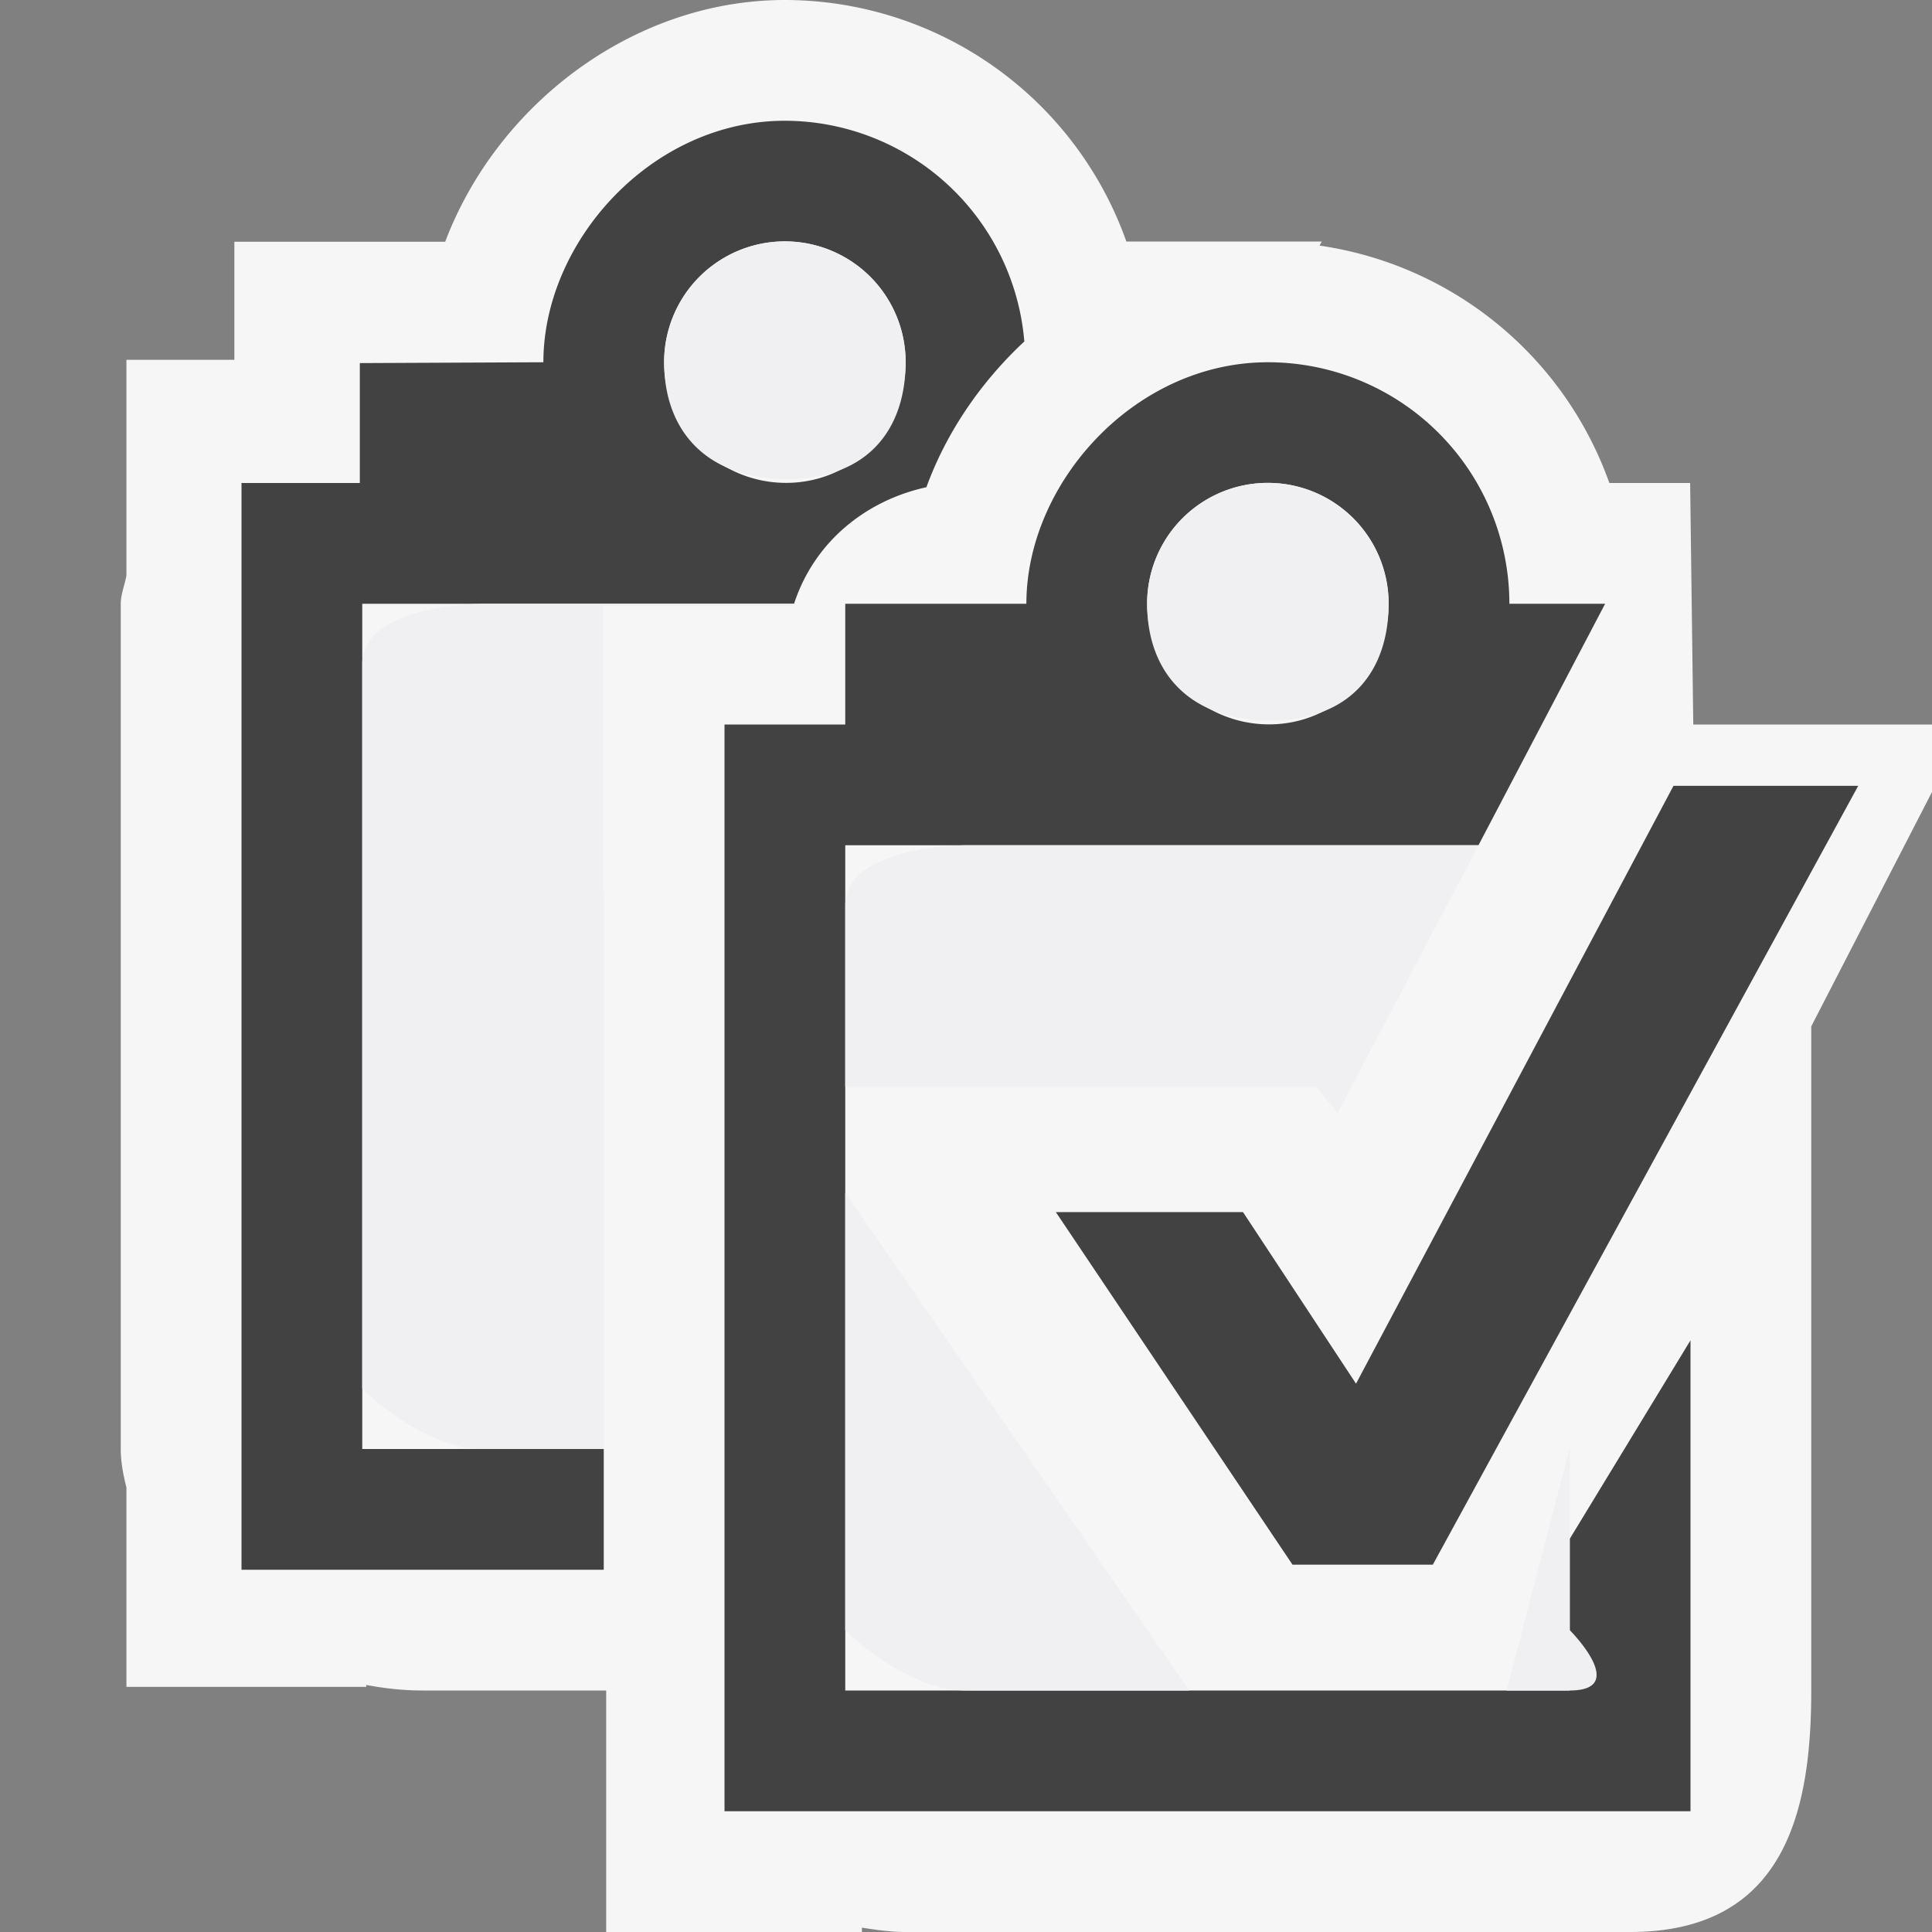 <svg xmlns="http://www.w3.org/2000/svg" viewBox="0 0 16 16"><rect x="0" y="0" width="16" height="16" fill="#808080" stroke="none"/><style>.st0{opacity:0}.st0,.st1{fill:#f6f6f6}.st2{fill:#424242}.st3{fill:#f0eff1}</style><g id="outline"><path class="st0" d="M0 0h16v16H0z"/><path class="st1" d="M14.023 6l-.026-2h-.669a3.004 3.004 0 0 0-2.4-1.966L10.946 2H9.328A3.004 3.004 0 0 0 6.5 0C5.249 0 4.119.861 3.687 2.002H1.941v.978h-.894v1.786C1.033 4.845 1 4.922 1 5v7c0 .106.02.213.047.318v1.652h1.986v-.016c.154.029.309.046.467.046h1.52v2h2.118v-.036c.116.018.234.036.362.036h6c1.299 0 1.5-1.03 1.5-2V8.5l1-1.941V6h-1.977z"/></g><g id="icon_x5F_bg"><path class="st2" d="M15.389 6.508l-3.523 6.45h-1.162l-1.96-2.92h1.55l.936 1.421 2.629-4.951h1.53zM6.5 1c-1.104 0-2 1-2 2l-1.52.007V4H2v9h3v-1H3V5h3.576c.174-.532.617-.861 1.096-.965.168-.46.453-.873.811-1.207A1.994 1.994 0 0 0 6.5 1zm.01 2.999c-.552 0-1.01-.447-1.01-1a1 1 0 1 1 2 0c0 .553-.438 1-.99 1z"/><path class="st2" d="M13 12.744V14H7V7h5.244l1.049-2H12.5a2 2 0 0 0-2-2c-1.104 0-2 1-2 2H7v1H6v9h8v-3.9l-1 1.644zm-2.5-8.745a1 1 0 0 1 1 1c0 .553-.439 1-.99 1-.552 0-1.01-.447-1.01-1a1 1 0 0 1 1-1z"/></g><g id="icon_x5F_fg"><path class="st3" d="M10.5 5.967c.688.008 1-.415 1-.968a1 1 0 1 0-2 0c0 .553.333.959 1 .968zM7 7.5V9h3.899l.179.216L12.244 7H8s-1 0-1 .5zM13 14h-.523L13 11.992V13.5s.5.5 0 .5zM8 14h1.848L7 9.878V13.5s.5.5 1 .5zM6.5 3.967c.688.008 1-.415 1-.968a1 1 0 1 0-2 0c0 .553.333.959 1 .968zM4.993 7.403V5.02h1.563c.006-.007.018-.014.02-.02H4s-1 0-1 .5v6s.5.5 1 .5h1V7.403h-.007z"/></g></svg>